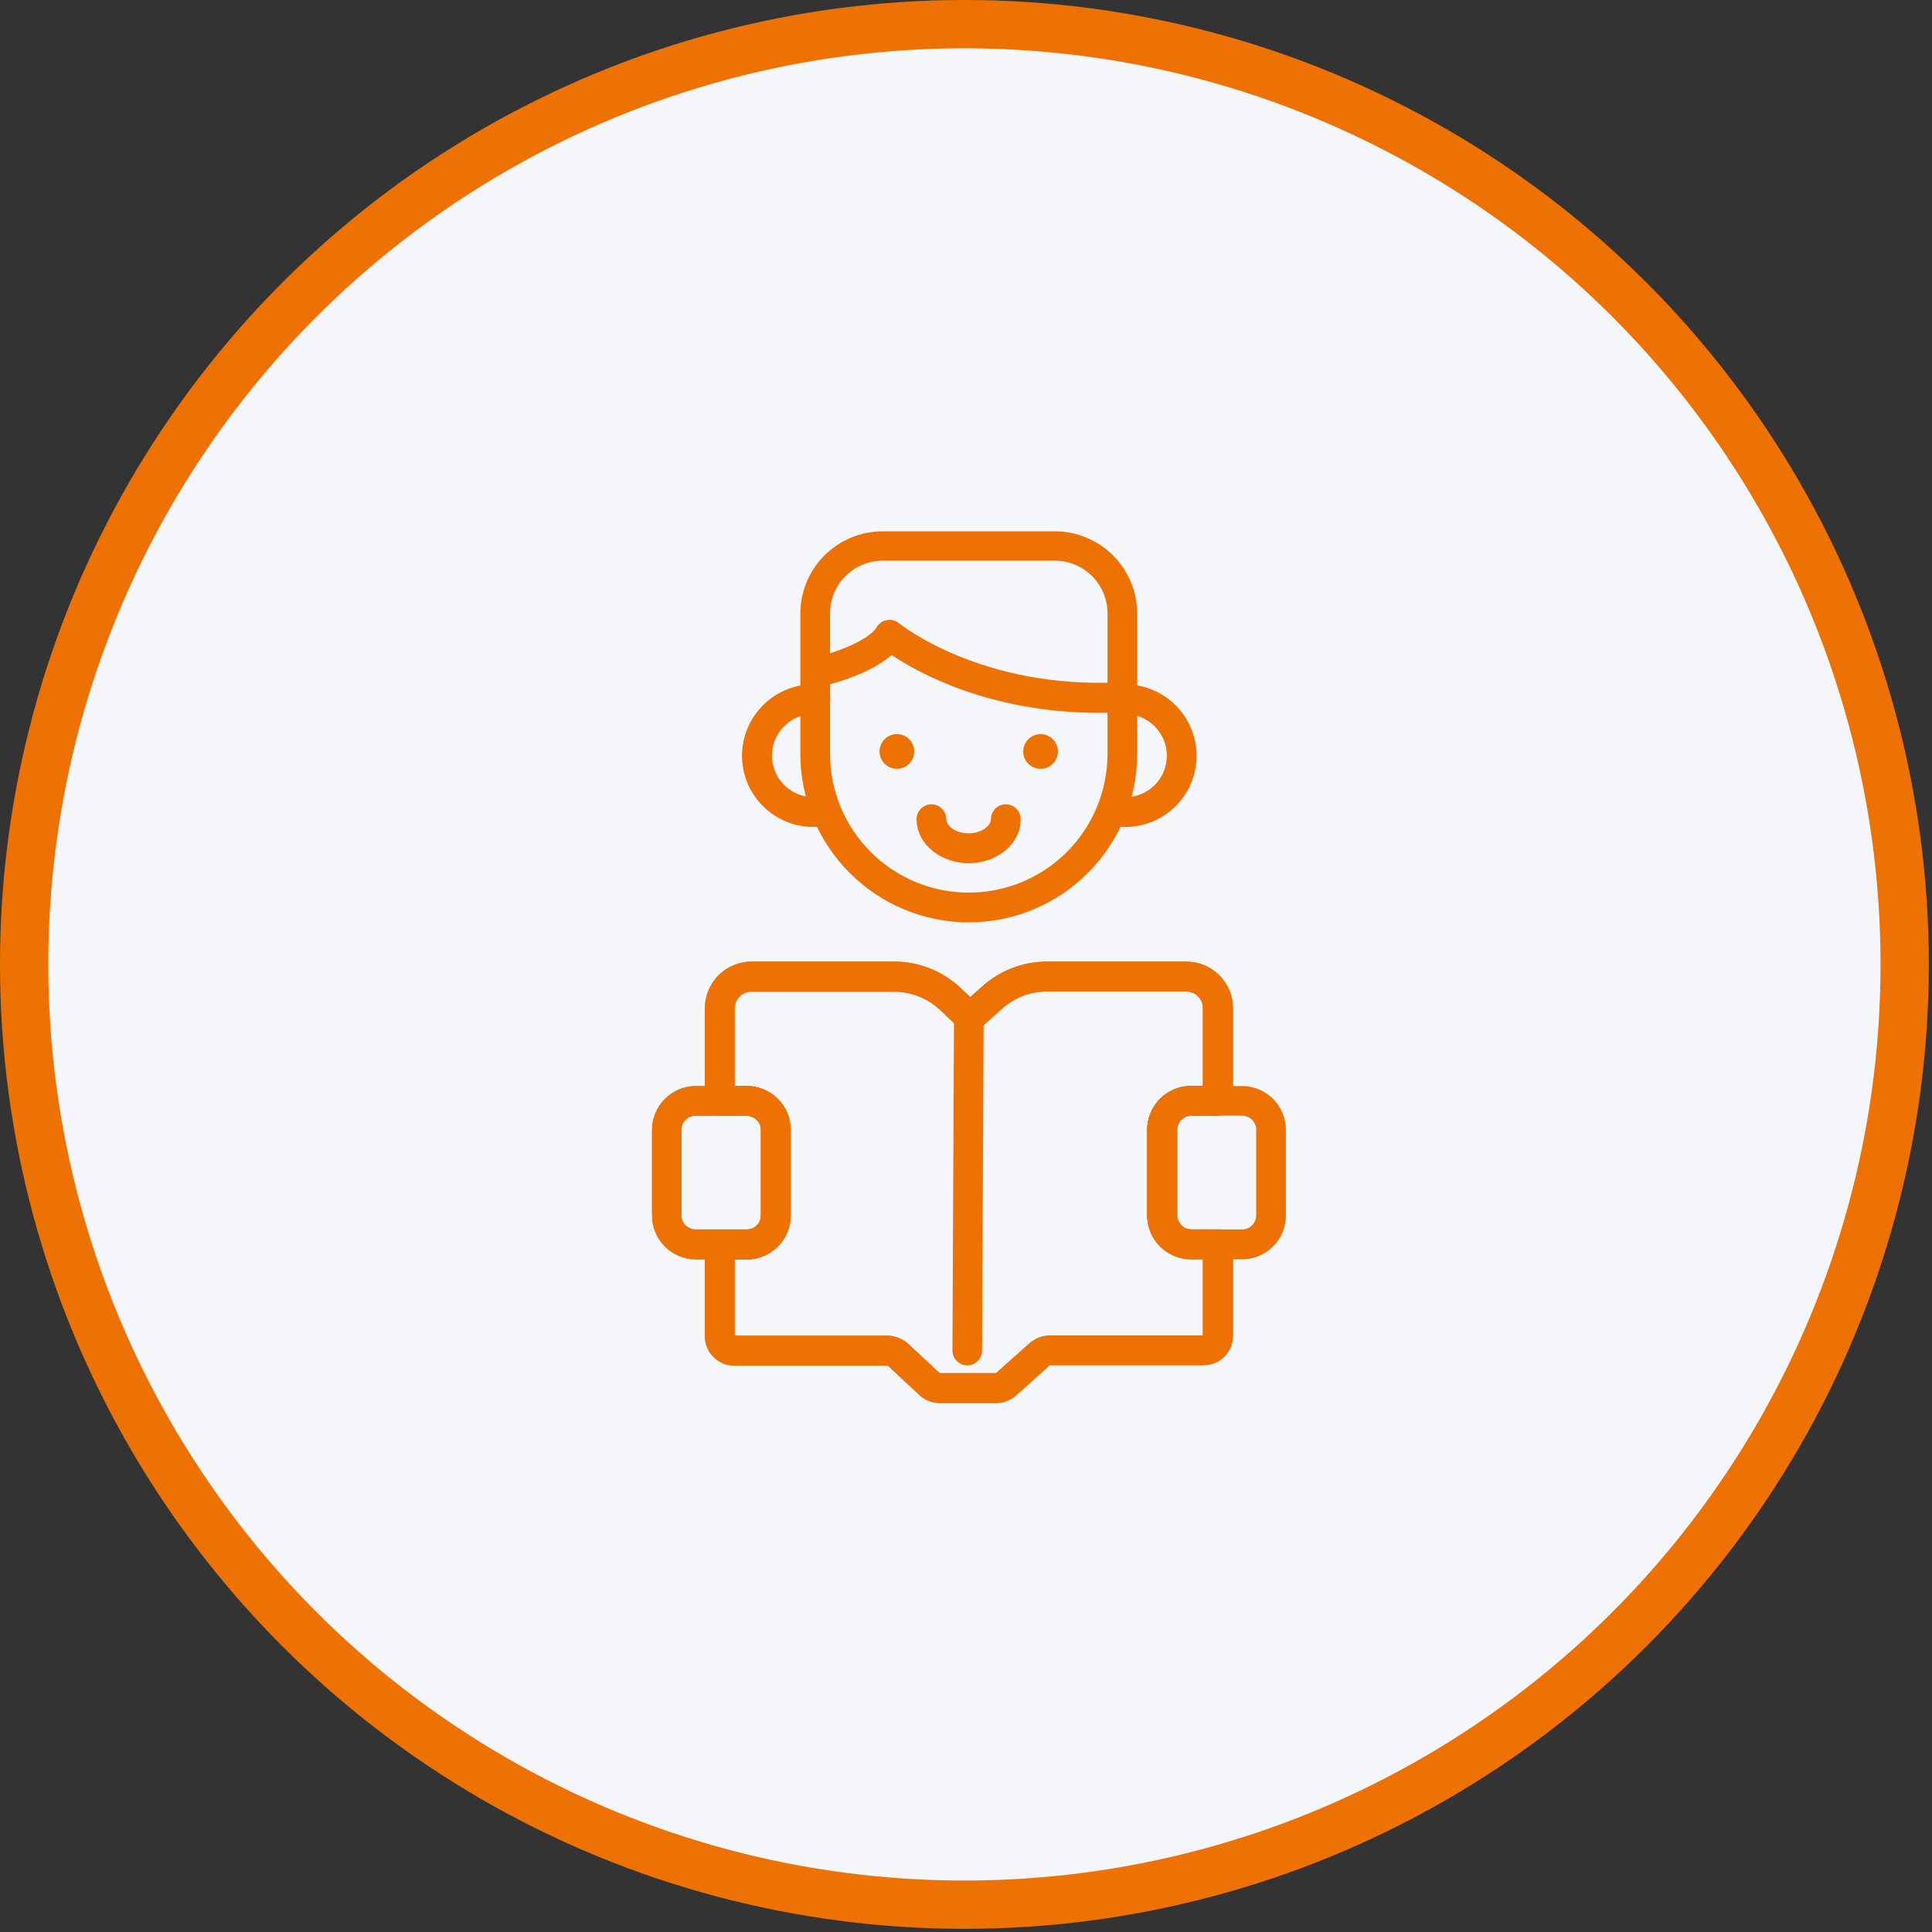 <svg width="160" height="160" viewBox="0 0 160 160" fill="none" xmlns="http://www.w3.org/2000/svg">
<rect x="0" y="0" width="160" height="160" fill="#333333" stroke="none"/>
<circle cx="79.869" cy="79.869" r="77.869" fill="#F5F6FA" stroke="#EE7203" stroke-width="4"/>
<path d="M74.276 63.67C75.07 63.67 75.713 63.027 75.713 62.234C75.713 61.44 75.07 60.797 74.276 60.797C73.483 60.797 72.84 61.44 72.84 62.234C72.84 63.027 73.483 63.67 74.276 63.67Z" fill="#EE7203"/>
<path d="M86.177 63.67C86.971 63.67 87.614 63.027 87.614 62.234C87.614 61.44 86.971 60.797 86.177 60.797C85.384 60.797 84.74 61.44 84.74 62.234C84.74 63.027 85.384 63.67 86.177 63.67Z" fill="#EE7203"/>
<path d="M80.101 113.072C79.939 113.072 79.779 113.039 79.63 112.977C79.481 112.915 79.345 112.823 79.231 112.708C79.117 112.593 79.027 112.457 78.967 112.307C78.906 112.157 78.875 111.996 78.877 111.834L79.006 84.535C79.008 84.21 79.138 83.898 79.369 83.669C79.599 83.439 79.911 83.311 80.237 83.311C80.562 83.314 80.874 83.446 81.103 83.677C81.332 83.909 81.461 84.222 81.461 84.548L81.332 111.847C81.33 112.173 81.2 112.484 80.969 112.713C80.739 112.943 80.427 113.072 80.101 113.072Z" fill="#EE7203"/>
<path d="M102.865 104.296H98.632C97.669 104.294 96.747 103.91 96.067 103.229C95.387 102.548 95.005 101.625 95.005 100.662V93.574C95.005 92.612 95.387 91.688 96.067 91.007C96.747 90.326 97.669 89.942 98.632 89.94H102.865C103.828 89.942 104.751 90.326 105.431 91.007C106.111 91.688 106.493 92.612 106.493 93.574V100.662C106.493 101.625 106.111 102.548 105.431 103.229C104.751 103.91 103.828 104.294 102.865 104.296ZM98.632 92.395C98.323 92.395 98.026 92.518 97.808 92.737C97.589 92.956 97.466 93.252 97.466 93.561V100.649C97.466 100.958 97.589 101.255 97.808 101.474C98.026 101.692 98.323 101.815 98.632 101.815H102.865C103.175 101.815 103.471 101.692 103.69 101.474C103.909 101.255 104.032 100.958 104.032 100.649V93.561C104.032 93.252 103.909 92.956 103.69 92.737C103.471 92.518 103.175 92.395 102.865 92.395H98.632Z" fill="#EE7203"/>
<path d="M80.23 76.39C76.531 76.385 72.985 74.912 70.37 72.296C67.754 69.68 66.284 66.133 66.281 62.434V50.791C66.289 48.988 67.011 47.262 68.288 45.989C69.565 44.717 71.294 44.002 73.097 44H87.363C89.171 44.003 90.903 44.724 92.181 46.003C93.459 47.282 94.178 49.015 94.18 50.823V62.434C94.176 66.133 92.706 69.68 90.09 72.296C87.475 74.912 83.929 76.385 80.23 76.39ZM73.097 46.435C71.942 46.435 70.834 46.894 70.017 47.711C69.201 48.528 68.742 49.636 68.742 50.791V62.434C68.742 65.481 69.952 68.403 72.107 70.557C74.261 72.712 77.183 73.922 80.23 73.922C83.277 73.922 86.199 72.712 88.353 70.557C90.508 68.403 91.718 65.481 91.718 62.434V50.791C91.718 49.636 91.259 48.528 90.442 47.711C89.626 46.894 88.518 46.435 87.363 46.435H73.097Z" fill="#EE7203"/>
<path d="M91.022 59.032C82.002 59.032 76.068 55.739 73.845 54.245C71.912 55.933 68.536 56.744 67.769 56.912C67.456 56.967 67.134 56.899 66.87 56.721C66.606 56.544 66.421 56.272 66.353 55.961C66.286 55.65 66.341 55.326 66.508 55.055C66.674 54.784 66.939 54.589 67.247 54.509C69.077 54.109 71.951 53.053 72.608 51.931C72.699 51.779 72.822 51.648 72.969 51.548C73.116 51.448 73.283 51.381 73.458 51.352C73.633 51.32 73.812 51.327 73.984 51.373C74.155 51.418 74.315 51.501 74.45 51.616C74.515 51.667 81.261 57.118 92.884 56.5C93.05 56.483 93.218 56.499 93.377 56.549C93.536 56.599 93.684 56.681 93.81 56.789C93.937 56.897 94.04 57.031 94.114 57.18C94.188 57.33 94.23 57.493 94.239 57.659C94.248 57.826 94.223 57.992 94.165 58.149C94.107 58.305 94.019 58.449 93.904 58.57C93.789 58.691 93.651 58.787 93.498 58.854C93.345 58.92 93.18 58.954 93.013 58.954C92.337 59.019 91.667 59.032 91.022 59.032Z" fill="#EE7203"/>
<path d="M93.2 68.484H93.039C92.713 68.484 92.4 68.355 92.169 68.124C91.938 67.893 91.808 67.58 91.808 67.254C91.808 66.927 91.938 66.614 92.169 66.383C92.4 66.153 92.713 66.023 93.039 66.023H93.187C93.646 66.024 94.1 65.933 94.522 65.756C94.945 65.579 95.329 65.32 95.65 64.993C95.971 64.665 96.223 64.277 96.392 63.851C96.561 63.425 96.644 62.97 96.634 62.511C96.614 61.611 96.243 60.754 95.6 60.124C94.958 59.493 94.094 59.138 93.194 59.135H93.039C92.877 59.135 92.717 59.103 92.568 59.041C92.419 58.98 92.283 58.889 92.169 58.775C92.055 58.66 91.964 58.525 91.902 58.375C91.84 58.226 91.808 58.066 91.808 57.904C91.808 57.743 91.84 57.583 91.902 57.434C91.964 57.284 92.055 57.149 92.169 57.034C92.283 56.92 92.419 56.829 92.568 56.767C92.717 56.706 92.877 56.674 93.039 56.674H93.194C94.739 56.682 96.22 57.292 97.322 58.375C98.424 59.458 99.06 60.928 99.096 62.473C99.111 63.257 98.97 64.036 98.68 64.764C98.391 65.493 97.959 66.157 97.41 66.717C96.861 67.276 96.206 67.721 95.483 68.025C94.76 68.328 93.984 68.484 93.2 68.484Z" fill="#EE7203"/>
<path d="M67.35 68.484C66.565 68.483 65.789 68.326 65.066 68.022C64.342 67.718 63.687 67.273 63.137 66.712C62.588 66.152 62.156 65.488 61.865 64.759C61.575 64.03 61.434 63.25 61.448 62.466C61.485 60.921 62.123 59.45 63.226 58.368C64.329 57.285 65.811 56.675 67.357 56.667H67.531C67.857 56.667 68.17 56.797 68.401 57.027C68.632 57.258 68.761 57.571 68.761 57.898C68.761 58.224 68.632 58.537 68.401 58.768C68.17 58.999 67.857 59.128 67.531 59.128H67.376C66.475 59.133 65.612 59.488 64.969 60.118C64.325 60.748 63.952 61.604 63.929 62.505C63.919 62.962 64.001 63.417 64.17 63.843C64.339 64.269 64.591 64.656 64.911 64.983C65.232 65.31 65.614 65.57 66.036 65.748C66.458 65.925 66.912 66.016 67.369 66.016H67.531C67.858 66.016 68.172 66.146 68.403 66.377C68.634 66.609 68.764 66.923 68.764 67.25C68.764 67.577 68.634 67.891 68.403 68.122C68.172 68.354 67.858 68.484 67.531 68.484H67.369H67.35Z" fill="#EE7203"/>
<path d="M80.23 71.487C77.84 71.487 75.907 69.857 75.907 67.84C75.907 67.678 75.939 67.518 76 67.369C76.062 67.22 76.153 67.084 76.267 66.97C76.382 66.856 76.517 66.765 76.666 66.703C76.816 66.641 76.976 66.609 77.137 66.609C77.299 66.609 77.459 66.641 77.608 66.703C77.758 66.765 77.893 66.856 78.008 66.97C78.122 67.084 78.213 67.22 78.274 67.369C78.336 67.518 78.368 67.678 78.368 67.84C78.368 68.394 79.128 69.013 80.217 69.013C81.306 69.013 82.066 68.368 82.066 67.84C82.066 67.514 82.196 67.201 82.427 66.97C82.658 66.739 82.971 66.609 83.297 66.609C83.623 66.609 83.936 66.739 84.167 66.97C84.398 67.201 84.528 67.514 84.528 67.84C84.541 69.857 82.608 71.487 80.23 71.487Z" fill="#EE7203"/>
<path d="M82.511 116.195H77.872C77.242 116.201 76.633 115.972 76.164 115.551L73.587 113.148C73.549 113.116 73.501 113.097 73.452 113.096H60.81C60.165 113.096 59.547 112.84 59.09 112.385C58.634 111.93 58.377 111.312 58.375 110.667V103.058C58.376 102.732 58.507 102.42 58.737 102.189C58.968 101.959 59.279 101.829 59.605 101.827H61.828C61.984 101.83 62.138 101.803 62.282 101.746C62.427 101.689 62.559 101.603 62.67 101.495C62.781 101.386 62.869 101.256 62.929 101.113C62.989 100.97 63.02 100.816 63.02 100.661V93.573C63.02 93.264 62.897 92.967 62.679 92.749C62.46 92.53 62.163 92.407 61.854 92.407H59.605C59.279 92.405 58.968 92.275 58.737 92.045C58.507 91.814 58.376 91.502 58.375 91.176V83.503C58.375 82.477 58.782 81.494 59.507 80.769C60.232 80.044 61.215 79.637 62.241 79.637H74.038C76.097 79.635 78.078 80.424 79.573 81.84L80.352 82.575L81.332 81.698C82.809 80.371 84.725 79.636 86.712 79.637H98.245C99.27 79.637 100.254 80.044 100.979 80.769C101.704 81.494 102.111 82.477 102.111 83.503V91.164C102.111 91.49 101.981 91.803 101.751 92.034C101.52 92.265 101.207 92.394 100.88 92.394H98.664C98.355 92.394 98.058 92.517 97.839 92.736C97.621 92.954 97.498 93.251 97.498 93.56V100.648C97.498 100.957 97.621 101.254 97.839 101.473C98.058 101.691 98.355 101.814 98.664 101.814H100.88C101.207 101.814 101.52 101.944 101.751 102.175C101.981 102.405 102.111 102.718 102.111 103.045V110.628C102.111 110.947 102.048 111.263 101.926 111.558C101.804 111.853 101.625 112.12 101.4 112.346C101.174 112.572 100.906 112.75 100.611 112.873C100.317 112.995 100.001 113.057 99.682 113.057H87.015C86.967 113.058 86.921 113.076 86.886 113.109L84.192 115.519C83.736 115.946 83.136 116.187 82.511 116.195ZM60.843 110.609H73.433C74.102 110.609 74.746 110.862 75.237 111.318L77.814 113.715H82.492L85.217 111.279C85.706 110.84 86.339 110.597 86.995 110.596H99.618V104.282H98.632C97.669 104.28 96.746 103.897 96.066 103.215C95.386 102.534 95.004 101.611 95.004 100.648V93.56C95.004 92.598 95.386 91.674 96.066 90.993C96.746 90.312 97.669 89.928 98.632 89.927H99.618V83.483C99.618 83.119 99.473 82.77 99.216 82.513C98.958 82.255 98.609 82.111 98.245 82.111H86.712C85.332 82.109 84.001 82.619 82.975 83.541L81.151 85.178C80.924 85.388 80.626 85.504 80.317 85.504C80.008 85.504 79.71 85.388 79.483 85.178L77.885 83.664C76.841 82.674 75.457 82.125 74.019 82.13H62.215C61.851 82.13 61.502 82.275 61.245 82.532C60.987 82.79 60.843 83.139 60.843 83.503V89.946H61.828C62.791 89.948 63.714 90.331 64.394 91.012C65.074 91.694 65.456 92.617 65.456 93.58V100.667C65.456 101.63 65.074 102.553 64.394 103.235C63.714 103.916 62.791 104.299 61.828 104.301H60.843V110.609Z" fill="#EE7203"/>
<path d="M61.828 104.296H57.595C56.638 104.286 55.724 103.898 55.051 103.218C54.377 102.537 54 101.619 54 100.662V93.574C54 92.612 54.382 91.688 55.062 91.007C55.742 90.326 56.665 89.942 57.627 89.94H61.861C62.823 89.942 63.746 90.326 64.426 91.007C65.106 91.688 65.488 92.612 65.488 93.574V100.662C65.488 101.141 65.393 101.616 65.209 102.059C65.025 102.501 64.755 102.903 64.415 103.241C64.075 103.578 63.671 103.846 63.227 104.027C62.783 104.208 62.308 104.299 61.828 104.296ZM57.595 92.395C57.286 92.395 56.989 92.518 56.771 92.737C56.552 92.956 56.429 93.252 56.429 93.561V100.649C56.429 100.958 56.552 101.255 56.771 101.474C56.989 101.692 57.286 101.815 57.595 101.815H61.828C61.983 101.819 62.136 101.791 62.28 101.735C62.423 101.679 62.554 101.595 62.665 101.487C62.776 101.38 62.865 101.252 62.925 101.11C62.986 100.969 63.019 100.816 63.02 100.662V93.574C63.02 93.265 62.898 92.968 62.679 92.75C62.46 92.531 62.163 92.408 61.854 92.408L57.595 92.395Z" fill="#EE7203"/>
<path d="M82.511 116.195H77.872C77.242 116.201 76.633 115.972 76.164 115.551L73.587 113.148C73.549 113.116 73.501 113.097 73.452 113.096H60.81C60.165 113.096 59.547 112.84 59.09 112.385C58.634 111.93 58.377 111.312 58.375 110.667V103.058C58.376 102.732 58.507 102.42 58.737 102.189C58.968 101.959 59.279 101.829 59.605 101.827H61.828C61.984 101.83 62.138 101.803 62.282 101.746C62.427 101.689 62.559 101.603 62.67 101.495C62.781 101.386 62.869 101.256 62.929 101.113C62.989 100.97 63.02 100.816 63.02 100.661V93.573C63.02 93.264 62.897 92.967 62.679 92.749C62.46 92.53 62.163 92.407 61.854 92.407H59.605C59.279 92.405 58.968 92.275 58.737 92.045C58.507 91.814 58.376 91.502 58.375 91.176V83.503C58.375 82.477 58.782 81.494 59.507 80.769C60.232 80.044 61.215 79.637 62.241 79.637H74.038C76.097 79.635 78.078 80.424 79.573 81.84L80.352 82.575L81.332 81.698C82.809 80.371 84.725 79.636 86.712 79.637H98.245C99.27 79.637 100.254 80.044 100.979 80.769C101.704 81.494 102.111 82.477 102.111 83.503V91.164C102.111 91.49 101.981 91.803 101.751 92.034C101.52 92.265 101.207 92.394 100.88 92.394H98.664C98.355 92.394 98.058 92.517 97.839 92.736C97.621 92.954 97.498 93.251 97.498 93.56V100.648C97.498 100.957 97.621 101.254 97.839 101.473C98.058 101.691 98.355 101.814 98.664 101.814H100.88C101.207 101.814 101.52 101.944 101.751 102.175C101.981 102.405 102.111 102.718 102.111 103.045V110.628C102.111 110.947 102.048 111.263 101.926 111.558C101.804 111.853 101.625 112.12 101.4 112.346C101.174 112.572 100.906 112.75 100.611 112.873C100.317 112.995 100.001 113.057 99.682 113.057H87.015C86.967 113.058 86.921 113.076 86.886 113.109L84.192 115.519C83.736 115.946 83.136 116.187 82.511 116.195ZM60.843 110.609H73.433C74.102 110.609 74.746 110.862 75.237 111.318L77.814 113.715H82.492L85.217 111.279C85.706 110.84 86.339 110.597 86.995 110.596H99.618V104.282H98.632C97.669 104.28 96.746 103.897 96.066 103.215C95.386 102.534 95.004 101.611 95.004 100.648V93.56C95.004 92.598 95.386 91.674 96.066 90.993C96.746 90.312 97.669 89.928 98.632 89.927H99.618V83.483C99.618 83.119 99.473 82.77 99.216 82.513C98.958 82.255 98.609 82.111 98.245 82.111H86.712C85.332 82.109 84.001 82.619 82.975 83.541L81.151 85.178C80.924 85.388 80.626 85.504 80.317 85.504C80.008 85.504 79.71 85.388 79.483 85.178L77.885 83.664C76.841 82.674 75.457 82.125 74.019 82.13H62.215C61.851 82.13 61.502 82.275 61.245 82.532C60.987 82.79 60.843 83.139 60.843 83.503V89.946H61.828C62.791 89.948 63.714 90.331 64.394 91.012C65.074 91.694 65.456 92.617 65.456 93.58V100.667C65.456 101.63 65.074 102.553 64.394 103.235C63.714 103.916 62.791 104.299 61.828 104.301H60.843V110.609Z" fill="#EE7203"/>
<path d="M61.828 104.296H57.595C56.638 104.286 55.724 103.898 55.051 103.218C54.377 102.537 54 101.619 54 100.662V93.574C54 92.612 54.382 91.688 55.062 91.007C55.742 90.326 56.665 89.942 57.627 89.94H61.861C62.823 89.942 63.746 90.326 64.426 91.007C65.106 91.688 65.488 92.612 65.488 93.574V100.662C65.488 101.141 65.393 101.616 65.209 102.059C65.025 102.501 64.755 102.903 64.415 103.241C64.075 103.578 63.671 103.846 63.227 104.027C62.783 104.208 62.308 104.299 61.828 104.296ZM57.595 92.395C57.286 92.395 56.989 92.518 56.771 92.737C56.552 92.956 56.429 93.252 56.429 93.561V100.649C56.429 100.958 56.552 101.255 56.771 101.474C56.989 101.692 57.286 101.815 57.595 101.815H61.828C61.983 101.819 62.136 101.791 62.28 101.735C62.423 101.679 62.554 101.595 62.665 101.487C62.776 101.38 62.865 101.252 62.925 101.11C62.986 100.969 63.019 100.816 63.02 100.662V93.574C63.02 93.265 62.898 92.968 62.679 92.75C62.46 92.531 62.163 92.408 61.854 92.408L57.595 92.395Z" fill="#EE7203"/>
</svg>

